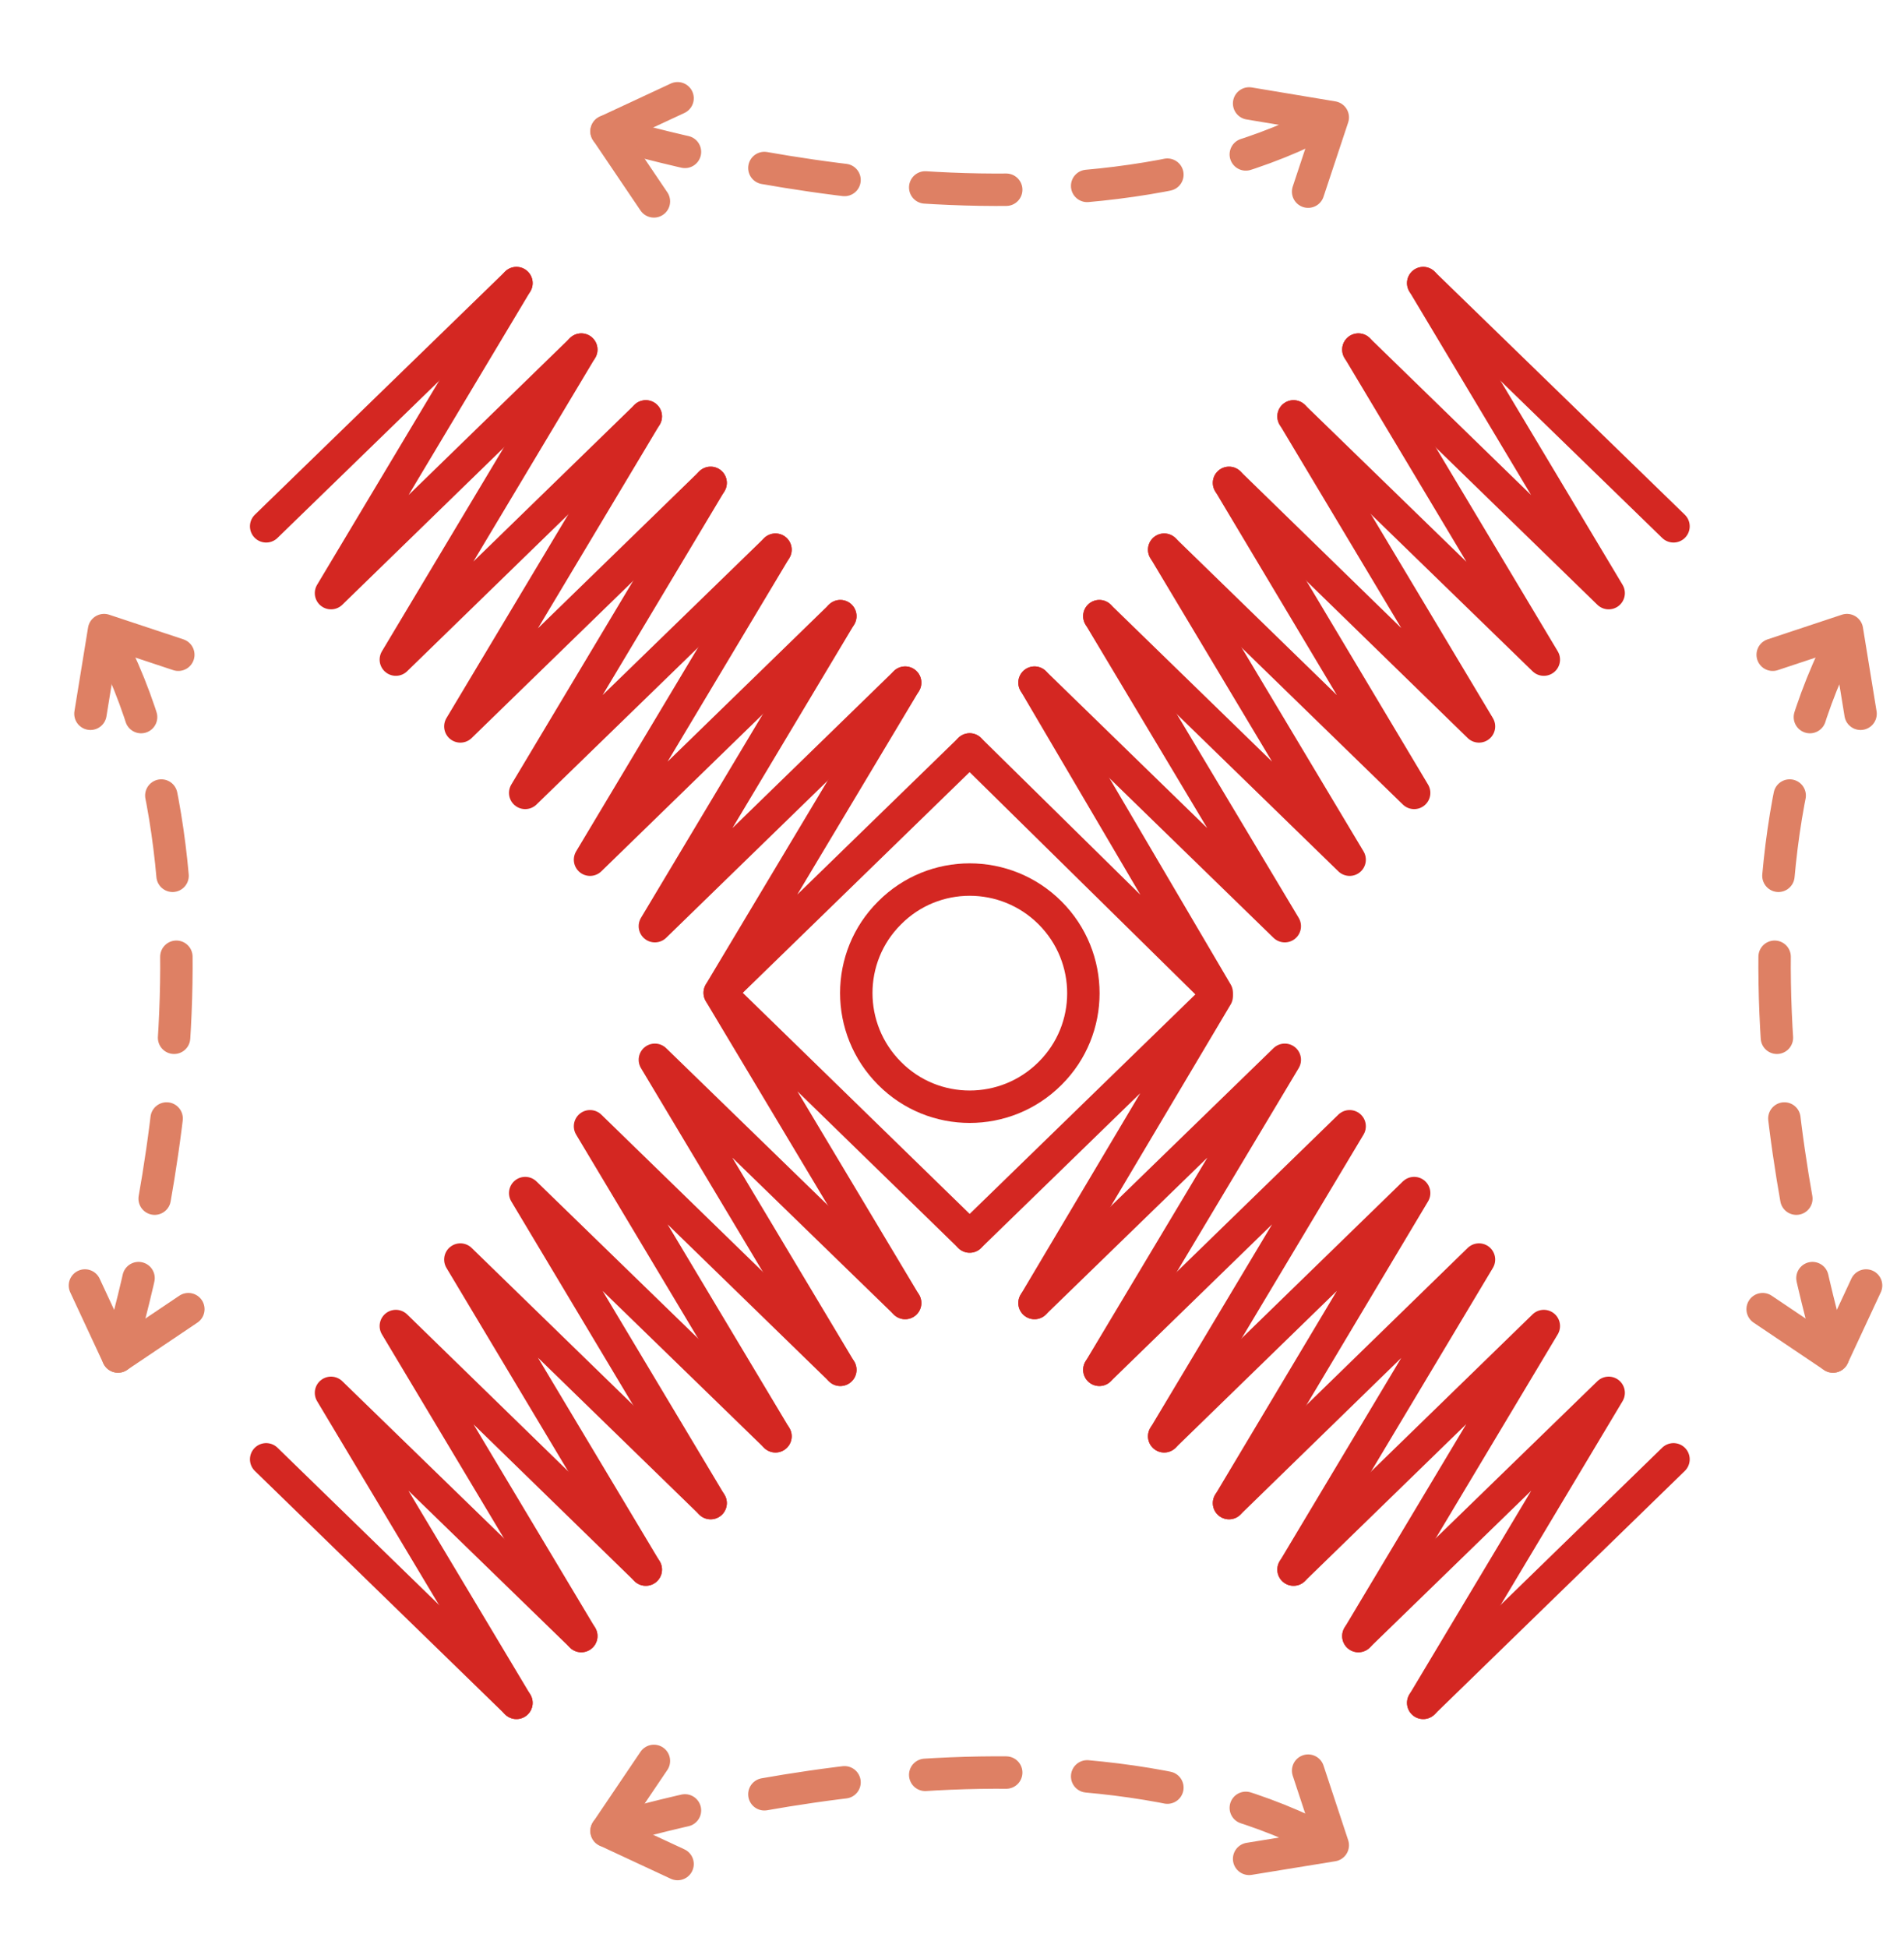 <?xml version="1.0" encoding="utf-8"?>
<!-- Generator: Adobe Illustrator 25.2.0, SVG Export Plug-In . SVG Version: 6.00 Build 0)  -->
<svg version="1.1" id="图层_1" xmlns="http://www.w3.org/2000/svg" xmlns:xlink="http://www.w3.org/1999/xlink" x="0px" y="0px"
	 viewBox="0 0 58.73 60.06" style="enable-background:new 0 0 58.73 60.06;" xml:space="preserve">
<style type="text/css">
	.st0{fill:none;stroke:#DE8064;stroke-linecap:round;stroke-linejoin:round;stroke-miterlimit:10;stroke-dasharray:2.5;}
	.st1{fill:none;stroke:#DE8064;stroke-linecap:round;stroke-linejoin:round;stroke-miterlimit:10;}
	.st2{fill:none;stroke:#D42722;stroke-miterlimit:10;}
	.st3{fill:none;stroke:#D42722;stroke-linecap:round;stroke-linejoin:round;stroke-miterlimit:10;}
	.st4{fill:none;stroke:#D95D3E;stroke-linecap:round;stroke-linejoin:round;stroke-miterlimit:10;}
	.st5{fill:#CE2722;}
	.st6{fill:none;stroke:#DB805D;stroke-linecap:round;stroke-linejoin:round;stroke-miterlimit:10;}
	.st7{fill:none;stroke:#CE2722;stroke-linecap:round;stroke-linejoin:round;stroke-miterlimit:10;}
	.st8{fill:#CE2722;stroke:#CE2722;stroke-linecap:round;stroke-linejoin:round;stroke-miterlimit:10;}
	
		.st9{fill:none;stroke:#D95D3E;stroke-width:0.75;stroke-linecap:round;stroke-linejoin:round;stroke-miterlimit:10;stroke-dasharray:1,2;}
	.st10{fill:none;stroke:#D42722;stroke-width:1.2;stroke-linecap:round;stroke-linejoin:round;stroke-miterlimit:10;}
	.st11{fill:#CD2722;}
	.st12{fill:#D78064;}
	.st13{fill:#DADADB;}
	.st14{fill:#D11710;}
	.st15{fill:none;stroke:#D11710;stroke-linecap:round;stroke-linejoin:round;stroke-miterlimit:10;}
	.st16{fill:none;stroke:#DC805D;stroke-linecap:round;stroke-linejoin:round;stroke-miterlimit:10;}
	.st17{fill:none;stroke:#D95D3E;stroke-width:1.2;stroke-linecap:round;stroke-linejoin:round;stroke-miterlimit:10;}
	.st18{fill:#DE8064;}
	.st19{fill:#D42722;}
</style>
<g>
	<g>
		<path class="st0" d="M3.64,41.83c0,0,4.34-13.75-0.45-22.41"/>
		<polyline class="st1" points="5.81,40.37 3.64,41.83 2.62,39.64 		"/>
		<polyline class="st1" points="2.79,22.01 3.21,19.43 5.5,20.19 		"/>
	</g>
	<g>
		<path class="st0" d="M18.71,4.05c0,0,13.75,4.34,22.41-0.45"/>
		<polyline class="st1" points="20.17,6.21 18.71,4.05 20.9,3.03 		"/>
		<polyline class="st1" points="38.53,3.19 41.11,3.62 40.35,5.91 		"/>
	</g>
	<g>
		<path class="st0" d="M18.71,56.46c0,0,13.75-4.34,22.41,0.45"/>
		<polyline class="st1" points="20.17,54.3 18.71,56.46 20.9,57.48 		"/>
		<polyline class="st1" points="38.53,57.32 41.11,56.9 40.35,54.6 		"/>
	</g>
	<g>
		<path class="st0" d="M56.54,41.83c0,0-4.34-13.75,0.45-22.41"/>
		<polyline class="st1" points="54.37,40.37 56.54,41.83 57.56,39.64 		"/>
		<polyline class="st1" points="57.39,22.01 56.97,19.43 54.68,20.19 		"/>
	</g>
	<path class="st2" d="M32.39,28.15c1.37,1.37,1.37,3.59,0,4.95c-1.37,1.37-3.59,1.37-4.95,0c-1.37-1.37-1.37-3.59,0-4.95
		C28.8,26.78,31.02,26.78,32.39,28.15z"/>
	<g>
		<g>
			<g>
				<polyline class="st3" points="23.92,16.95 16.2,24.45 21.92,14.89 				"/>
			</g>
			<g>
				<polyline class="st3" points="25.92,19 18.2,26.51 23.92,16.95 				"/>
			</g>
			<g>
				<polyline class="st3" points="29.91,23.11 22.2,30.61 27.92,21.05 				"/>
			</g>
			<g>
				<polyline class="st3" points="27.92,21.05 20.2,28.56 25.92,19 				"/>
			</g>
			<g>
				<line class="st3" x1="15.93" y1="8.73" x2="8.21" y2="16.23"/>
			</g>
			<g>
				<polyline class="st3" points="17.93,10.78 10.21,18.29 15.93,8.73 				"/>
			</g>
			<g>
				<polyline class="st3" points="21.92,14.89 14.2,22.4 19.92,12.84 				"/>
			</g>
			<g>
				<polyline class="st3" points="19.92,12.84 12.21,20.34 17.93,10.78 				"/>
			</g>
		</g>
	</g>
	<g>
		<g>
			<g>
				<polyline class="st3" points="35.91,16.95 43.62,24.45 37.91,14.89 				"/>
			</g>
			<g>
				<polyline class="st3" points="33.91,19 41.63,26.51 35.91,16.95 				"/>
			</g>
			<g>
				<polyline class="st3" points="29.91,23.11 37.53,30.61 31.91,21.05 				"/>
			</g>
			<g>
				<polyline class="st3" points="31.91,21.05 39.63,28.56 33.91,19 				"/>
			</g>
			<g>
				<line class="st3" x1="43.9" y1="8.73" x2="51.62" y2="16.23"/>
			</g>
			<g>
				<polyline class="st3" points="41.9,10.78 49.62,18.29 43.9,8.73 				"/>
			</g>
			<g>
				<polyline class="st3" points="37.91,14.89 45.62,22.4 39.9,12.84 				"/>
			</g>
			<g>
				<polyline class="st3" points="39.9,12.84 47.62,20.34 41.9,10.78 				"/>
			</g>
		</g>
	</g>
	<g>
		<g>
			<g>
				<polyline class="st3" points="23.92,44.29 16.2,36.79 21.92,46.35 				"/>
			</g>
			<g>
				<polyline class="st3" points="25.92,42.24 18.2,34.73 23.92,44.29 				"/>
			</g>
			<g>
				<polyline class="st3" points="29.91,38.13 22.2,30.62 27.92,40.18 				"/>
			</g>
			<g>
				<polyline class="st3" points="27.92,40.18 20.2,32.68 25.92,42.24 				"/>
			</g>
			<g>
				<line class="st3" x1="15.93" y1="52.51" x2="8.21" y2="45"/>
			</g>
			<g>
				<polyline class="st3" points="17.93,50.45 10.21,42.95 15.93,52.51 				"/>
			</g>
			<g>
				<polyline class="st3" points="21.92,46.35 14.2,38.84 19.92,48.4 				"/>
			</g>
			<g>
				<polyline class="st3" points="19.92,48.4 12.21,40.89 17.93,50.45 				"/>
			</g>
		</g>
	</g>
	<g>
		<g>
			<g>
				<polyline class="st3" points="35.91,44.29 43.62,36.79 37.91,46.35 				"/>
			</g>
			<g>
				<polyline class="st3" points="33.91,42.24 41.63,34.73 35.91,44.29 				"/>
			</g>
			<g>
				<polyline class="st3" points="29.91,38.13 37.53,30.72 31.91,40.18 				"/>
			</g>
			<g>
				<polyline class="st3" points="31.91,40.18 39.63,32.68 33.91,42.24 				"/>
			</g>
			<g>
				<line class="st3" x1="43.9" y1="52.51" x2="51.62" y2="45"/>
			</g>
			<g>
				<polyline class="st3" points="41.9,50.45 49.62,42.95 43.9,52.51 				"/>
			</g>
			<g>
				<polyline class="st3" points="37.91,46.35 45.62,38.84 39.9,48.4 				"/>
			</g>
			<g>
				<polyline class="st3" points="39.9,48.4 47.62,40.89 41.9,50.45 				"/>
			</g>
		</g>
	</g>
</g>
</svg>
